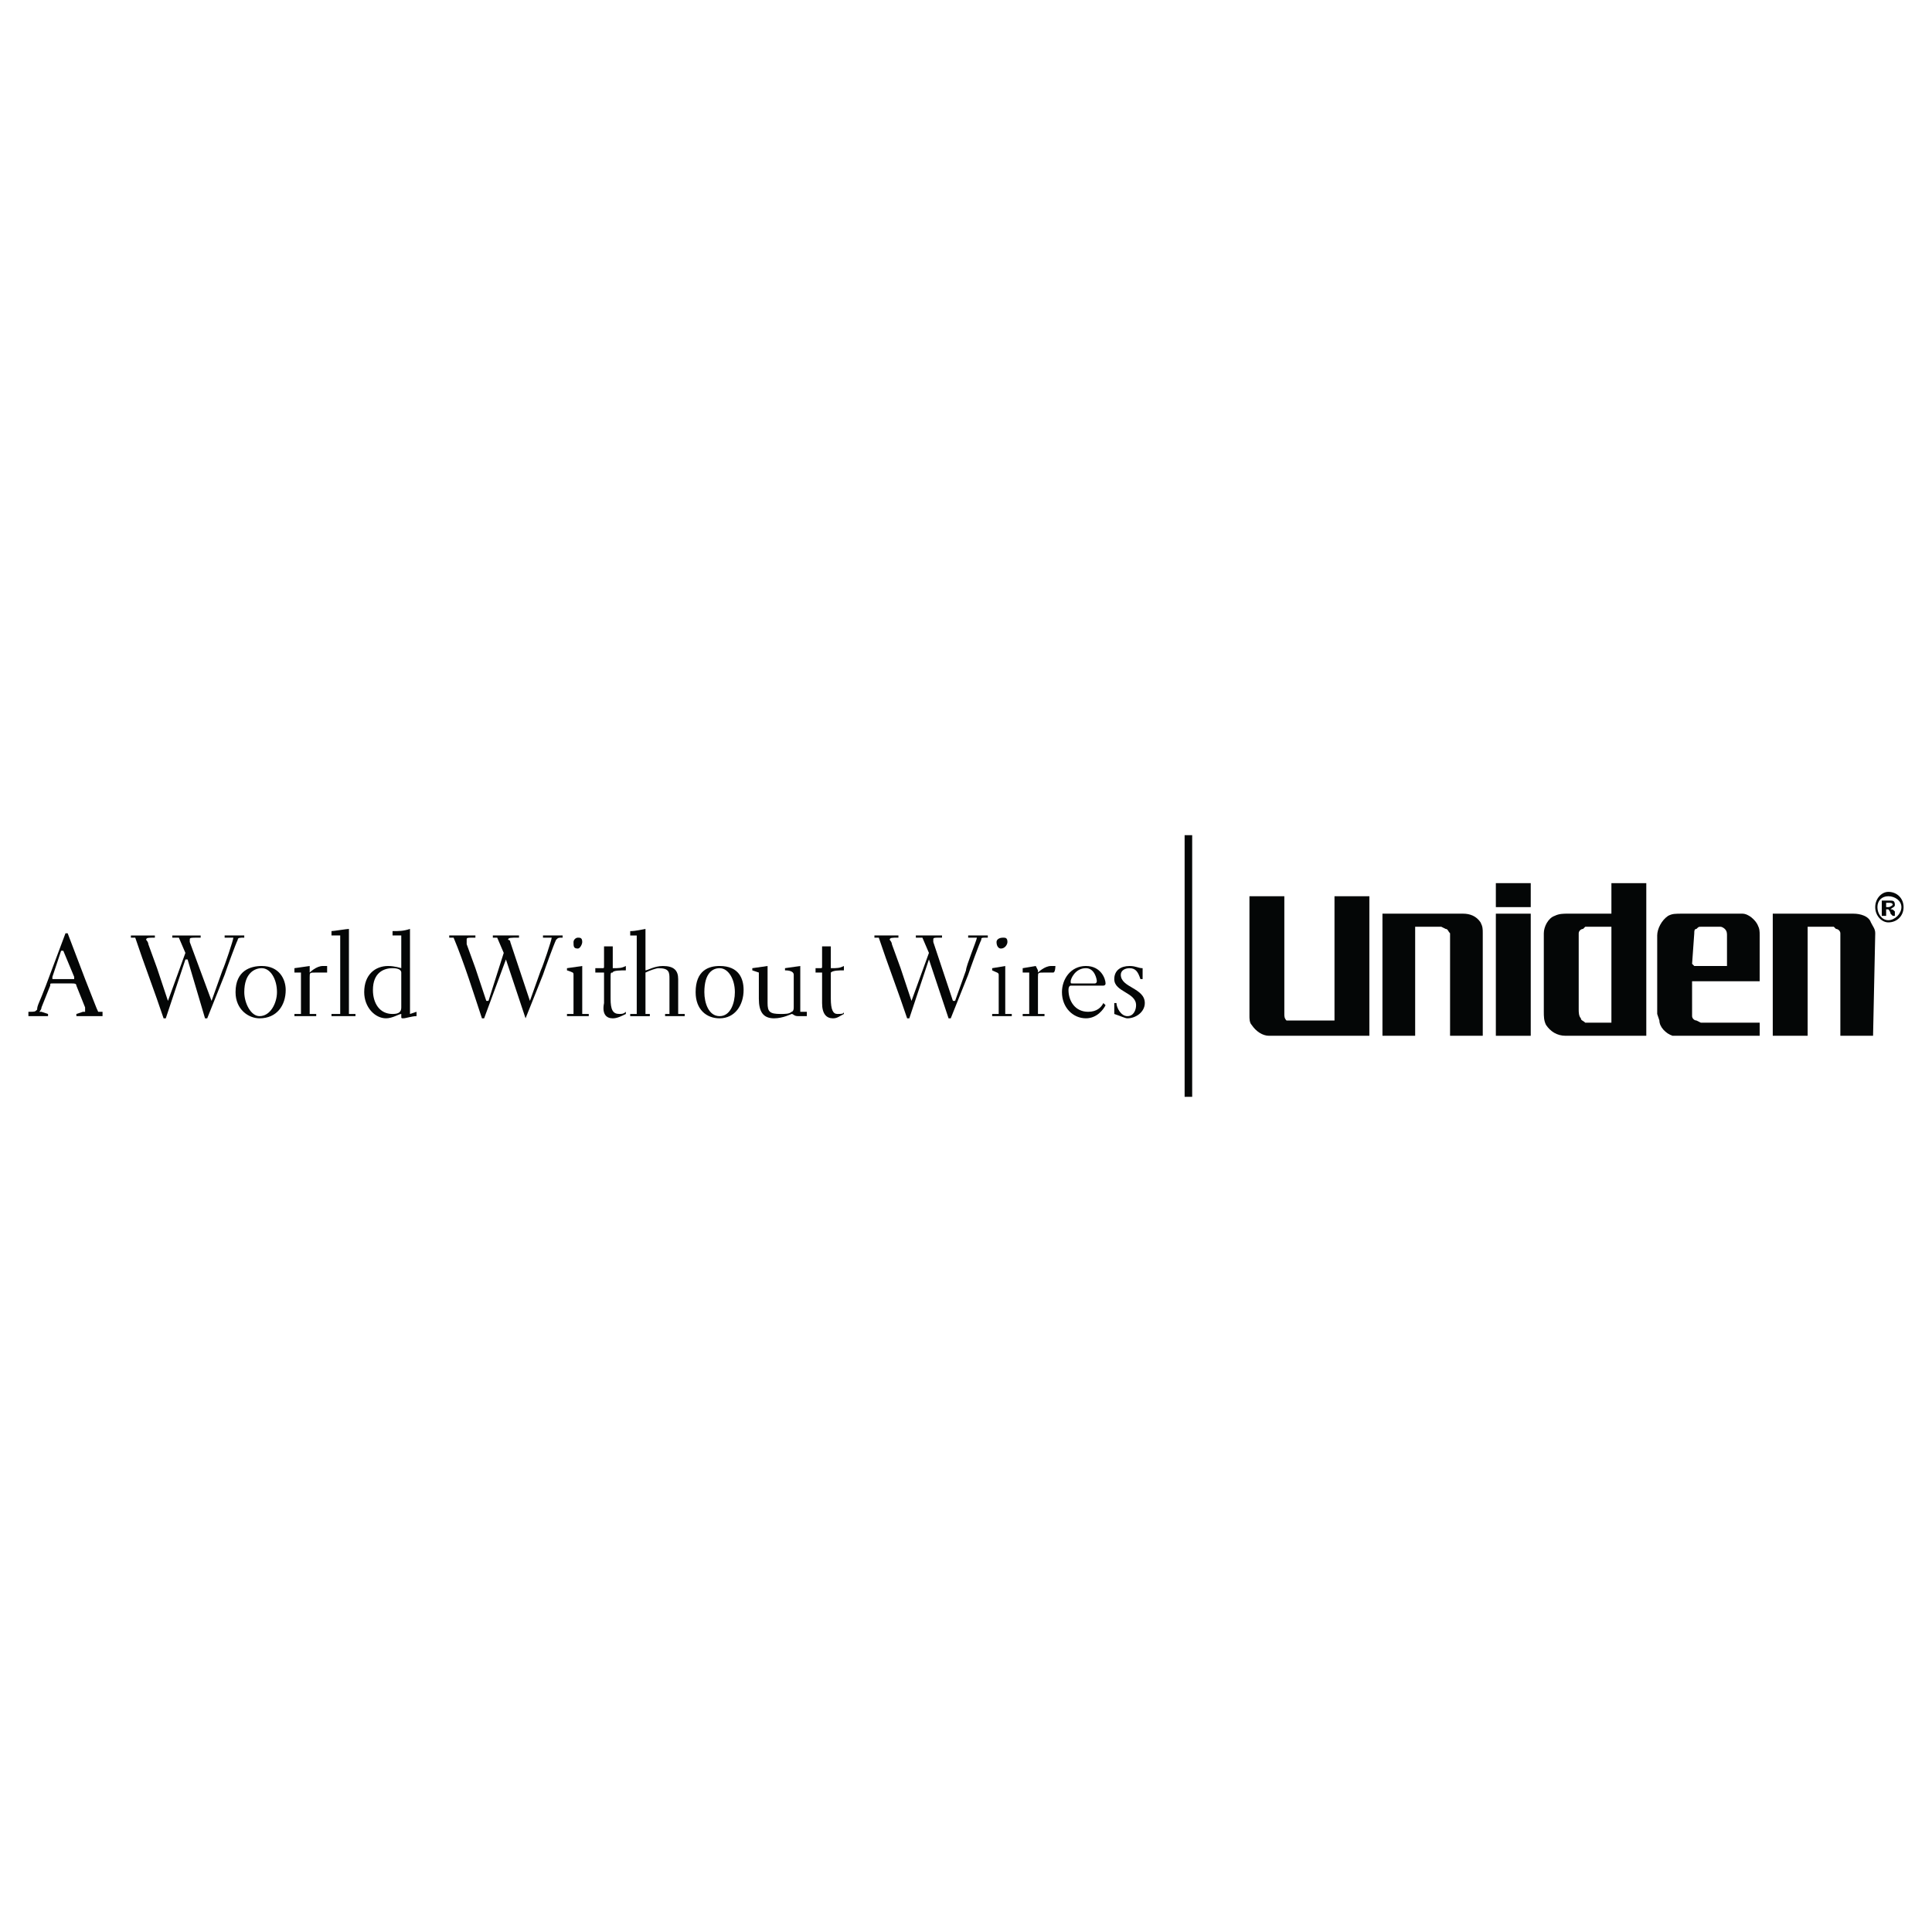 <?xml version="1.0" encoding="utf-8"?>
<!-- Generator: Adobe Illustrator 13.0.0, SVG Export Plug-In . SVG Version: 6.00 Build 14948)  -->
<!DOCTYPE svg PUBLIC "-//W3C//DTD SVG 1.0//EN" "http://www.w3.org/TR/2001/REC-SVG-20010904/DTD/svg10.dtd">
<svg version="1.0" id="Layer_1" xmlns="http://www.w3.org/2000/svg" xmlns:xlink="http://www.w3.org/1999/xlink" x="0px" y="0px"
	 width="192.756px" height="192.756px" viewBox="0 0 192.756 192.756" enable-background="new 0 0 192.756 192.756"
	 xml:space="preserve">
<g>
	<polygon fill-rule="evenodd" clip-rule="evenodd" fill="#FFFFFF" points="0,0 192.756,0 192.756,192.756 0,192.756 0,0 	"/>
	<path fill-rule="evenodd" clip-rule="evenodd" fill="#040606" d="M144.673,103.121V93.115c-0.218-0.218-0.218-0.435-0.436-0.435
		l-0.436-0.217c-0.652,0-1.739,0-2.61,0v10.877h-3.263V91.157h8.049c0.652,0,1.306,0.218,1.74,0.871
		c0.218,0.435,0.218,0.652,0.218,1.087v10.225h-3.263V103.121L144.673,103.121z"/>
	<path fill-rule="evenodd" clip-rule="evenodd" fill="#040606" d="M133.143,89.417h3.48v13.923h-10.007
		c-0.652,0-1.305-0.436-1.74-1.088c-0.218-0.219-0.218-0.652-0.218-0.871V89.417h3.48v0.218v11.53c0,0.217,0,0.436,0.218,0.652
		h0.436c0.652,0,3.48,0,4.351,0V89.417L133.143,89.417z"/>
	<path fill-rule="evenodd" clip-rule="evenodd" fill="#040606" d="M164.251,88.111h-3.48v2.828v0.217h-4.351
		c-0.436,0-0.87,0-1.306,0.218c-0.652,0.218-1.088,1.088-1.088,1.74v7.833c0,0.434,0,0.869,0.218,1.305
		c0.436,0.652,1.088,1.088,1.958,1.088h8.049V88.111L164.251,88.111z M160.771,96.813v5.003v0.217h-2.61
		c-0.218-0.217-0.435-0.217-0.435-0.434c-0.218-0.219-0.218-0.652-0.218-0.871v-7.614c0-0.218,0.218-0.435,0.435-0.435l0.218-0.217
		h2.61v0.217V96.813L160.771,96.813z"/>
	<path fill-rule="evenodd" clip-rule="evenodd" fill="#040606" d="M168.819,97.9h0.218h6.526v-4.568c0-0.436,0-0.653-0.218-1.088
		c-0.217-0.435-0.87-1.088-1.522-1.088h-5.874c-0.87,0-1.088,0-1.522,0.218c-0.652,0.435-1.088,1.305-1.088,1.958v7.832l0.218,0.652
		c0,0.652,0.652,1.305,1.305,1.523c1.306,0,2.394,0,3.699,0h4.133h0.87v-1.307h-5.874l-0.435-0.217
		c-0.218,0-0.436-0.217-0.436-0.436C168.819,100.293,168.819,99.205,168.819,97.9L168.819,97.9z M169.037,93.115
		c0-0.218,0-0.435,0.218-0.435c0.218-0.217,0.218-0.217,0.435-0.217h1.958c0.218,0,0.436,0.217,0.436,0.217
		c0.218,0.217,0.218,0.435,0.218,0.653v3.045c-1.088,0-2.394,0-3.264,0l-0.218-0.217L169.037,93.115L169.037,93.115z"/>
	<polygon fill-rule="evenodd" clip-rule="evenodd" fill="#040606" points="149.241,103.34 152.722,103.34 152.722,91.157 
		149.241,91.157 149.241,103.34 	"/>
	<polygon fill-rule="evenodd" clip-rule="evenodd" fill="#040606" points="149.241,90.504 152.722,90.504 152.722,88.111 
		149.241,88.111 149.241,90.504 	"/>
	<path fill-rule="evenodd" clip-rule="evenodd" fill="#040606" d="M183.612,103.121V93.115c0-0.218-0.217-0.435-0.435-0.435
		l-0.218-0.217c-0.87,0-1.74,0-2.61,0v10.877h-3.48V91.157h8.049c0.652,0,1.522,0.218,1.74,0.871
		c0.218,0.435,0.435,0.652,0.435,1.087l-0.217,10.225h-3.264V103.121L183.612,103.121z"/>
	<path fill-rule="evenodd" clip-rule="evenodd" fill="#040606" d="M188.181,90.504v-0.435h0.218c0.218,0,0.436,0,0.436,0.217
		c0,0-0.218,0.218-0.436,0.218H188.181L188.181,90.504z M189.051,91.375v-0.435c-0.217-0.218-0.217-0.218-0.435-0.218l0,0
		c0.218-0.217,0.435-0.217,0.435-0.435c0-0.435-0.217-0.435-0.435-0.435h-0.87v1.523h0.435v-0.653l0,0c0.218,0,0.218,0,0.218,0
		s0.218,0.218,0.218,0.435l0.218,0.218H189.051L189.051,91.375z M188.398,89.417c0.652,0,1.306,0.435,1.306,1.088
		c0,0.652-0.653,1.305-1.306,1.305s-1.088-0.653-1.088-1.305C187.311,89.852,187.746,89.417,188.398,89.417L188.398,89.417z
		 M188.398,88.981c-0.652,0-1.306,0.653-1.306,1.523s0.653,1.523,1.306,1.523c0.87,0,1.522-0.653,1.522-1.523
		S189.269,88.981,188.398,88.981L188.398,88.981z"/>
	<path fill-rule="evenodd" clip-rule="evenodd" fill="#040606" d="M5.445,97.684c-0.218,0-0.218,0-0.218,0s0,0,0-0.219l0.871-2.61
		c0.217,0,0.217,0,0.217,0l0,0l1.087,2.61c0,0.219,0,0.219,0,0.219s0,0-0.217,0H5.445L5.445,97.684z M10.231,100.947
		c-0.435,0-0.435,0-0.435,0c-0.217-0.436-0.435-1.088-1.305-3.264l-1.74-4.569H6.533l-1.958,5.221
		c-0.653,1.74-0.87,1.957-0.87,2.393c-0.218,0.219-0.218,0.219-0.871,0.219v0.434c0.218,0,0.436,0,0.871,0s0.87,0,1.087,0v-0.217
		l-0.652-0.217H3.922c0,0,0.218-0.219,0.218-0.436l0.87-2.176c0-0.217,0-0.217,0.217-0.217h1.958c0.217,0,0.435,0,0.435,0.217
		l0.87,2.176c0,0.217,0,0.436,0,0.436s0,0-0.217,0l-0.653,0.217v0.217c0.87,0,1.088,0,1.523,0s0.87,0,1.087,0V100.947
		L10.231,100.947z"/>
	<path fill-rule="evenodd" clip-rule="evenodd" fill="#040606" d="M24.372,93.55c-0.435,0-0.653,0-0.653,0.217
		c-0.217,0.435-1.088,2.828-1.305,3.48l-1.74,4.352h-0.218l-1.74-5.875h-0.217L16.54,101.6h-0.218
		c-0.87-2.611-1.958-5.439-2.828-8.049h-0.435v-0.218c0.871,0,1.088,0,1.088,0c0.217,0,1.087,0,1.305,0v0.218
		c-0.653,0-0.87,0-0.87,0.217c0,0,0.217,0.218,0.217,0.435l0.871,2.393l1.087,3.264l0,0l1.741-4.787l-0.653-1.522h-0.653v-0.218
		c0.435,0,0.87,0,1.306,0c0.652,0,1.087,0,1.522,0v0.218c-1.087,0-1.087,0-1.087,0.217c0,0,0,0,0,0.218l2.175,5.874l0,0l1.087-3.046
		c0.218-0.435,1.088-3.045,1.088-3.263c0,0,0,0-0.87,0v-0.218c0.217,0,1.305,0,1.958,0V93.55L24.372,93.55z"/>
	<path fill-rule="evenodd" clip-rule="evenodd" fill="#040606" d="M24.372,98.988c0-1.957,1.087-2.393,1.74-2.393
		c0.87,0,1.522,1.088,1.522,2.393c0,1.088-0.652,2.393-1.74,2.393C25.024,101.381,24.372,100.076,24.372,98.988L24.372,98.988z
		 M23.501,98.988c0,1.74,1.305,2.611,2.393,2.611c1.74,0,2.611-1.307,2.611-2.828c0-1.088-0.653-2.394-2.393-2.394
		C25.024,96.378,23.501,96.813,23.501,98.988L23.501,98.988z"/>
	<path fill-rule="evenodd" clip-rule="evenodd" fill="#040606" d="M29.375,101.164h0.652v-2.611c0-0.652,0-1.521,0-1.521
		s-0.435,0-0.652,0v-0.436l1.522-0.218v0.435v0.218c0,0,0.653-0.653,1.306-0.653c0.217,0,0.435,0,0.435,0v0.653
		c-0.218,0-0.218,0-1.088,0c-0.653,0-0.653,0-0.653,0.434v3.699h0.653v0.217h-2.175V101.164L29.375,101.164z"/>
	<path fill-rule="evenodd" clip-rule="evenodd" fill="#040606" d="M33.073,101.381v-0.217h0.87V94.42c0-0.218,0-1.088,0-1.088
		c-0.218,0-0.653,0-0.87,0v-0.436c0.217,0,1.523-0.217,1.74-0.217c0,0.871,0,1.741,0,2.393v6.091h0.652v0.217H33.073L33.073,101.381
		z"/>
	<path fill-rule="evenodd" clip-rule="evenodd" fill="#040606" d="M40.035,100.512c0,0.436-0.218,0.652-0.87,0.652
		c-1.306,0-1.958-1.088-1.958-2.393c0-1.74,1.087-2.176,1.958-2.176c0.652,0,0.87,0.217,0.87,0.436V100.512L40.035,100.512z
		 M41.558,100.947l-0.653,0.217V94.42c0-0.435,0-1.088,0-1.741c-0.653,0.217-1.088,0.217-1.74,0.217v0.436h0.87v3.045v0.218
		c0,0-0.653-0.218-1.305-0.218c-1.306,0-2.393,0.87-2.393,2.61c0,1.523,1.087,2.611,2.175,2.611c0.653,0,1.305-0.436,1.523-0.436
		c0,0,0,0,0,0.217c0,0.219,0,0.219,0.217,0.219s0.87-0.219,1.306-0.219V100.947L41.558,100.947z"/>
	<path fill-rule="evenodd" clip-rule="evenodd" fill="#040606" d="M56.133,93.55c-0.436,0-0.436,0-0.653,0.217
		c-0.218,0.435-1.087,2.828-1.305,3.48l-1.74,4.352l0,0l-1.958-5.875l0,0l-2.176,5.875h-0.217c-0.87-2.611-1.74-5.439-2.828-8.049
		H44.82v-0.218c0.87,0,1.088,0,1.305,0c0,0,0.871,0,1.306,0v0.218c-0.87,0-0.87,0-0.87,0.217c0,0,0,0.218,0,0.435l0.87,2.393
		l1.087,3.264h0.218l1.522-4.787l-0.652-1.522h-0.435v-0.218c0.218,0,0.652,0,1.305,0c0.435,0,0.87,0,1.305,0v0.218
		c-0.87,0-1.088,0-1.088,0.217c0,0,0.218,0,0.218,0.218l1.958,5.874l0,0l1.087-3.046c0.218-0.435,1.088-3.045,1.088-3.263
		c0,0,0,0-0.87,0v-0.218c0.435,0,1.522,0,1.958,0V93.55L56.133,93.55z"/>
	<path fill-rule="evenodd" clip-rule="evenodd" fill="#040606" d="M56.568,101.164h0.652v-3.916c0-0.217,0-0.217-0.652-0.435v-0.217
		l1.522-0.218v4.786h0.653v0.217h-2.175V101.164L56.568,101.164z M58.09,93.985c0,0.217-0.217,0.652-0.435,0.652
		c-0.435,0-0.435-0.217-0.435-0.652c0-0.218,0.218-0.435,0.435-0.435C57.873,93.55,58.09,93.55,58.09,93.985L58.09,93.985z"/>
	<path fill-rule="evenodd" clip-rule="evenodd" fill="#040606" d="M62.441,101.164c-0.435,0.217-0.87,0.436-1.306,0.436
		c-0.652,0-1.087-0.436-0.87-1.523v-3.045h-0.87v-0.436h0.652c0.218,0,0.218,0,0.218-0.218V94.42h0.87v2.175
		c0.653,0,0.871,0,1.306-0.218v0.435c-0.435,0-1.306,0-1.306,0.218c-0.217,0-0.217,0-0.217,0.652v1.957
		c0,1.088,0.217,1.523,0.871,1.523c0.217,0,0.435,0,0.652-0.217V101.164L62.441,101.164z"/>
	<path fill-rule="evenodd" clip-rule="evenodd" fill="#040606" d="M62.876,101.164h0.652v-6.091c0-0.652,0-1.087,0-1.74h-0.652
		v-0.436c0.217,0,0.435,0,1.523-0.217c0,0.435,0,1.958,0,2.393v1.305c0,0.435,0,0.435,0,0.435c0.217,0,0.87-0.435,1.74-0.435
		c1.088,0,1.523,0.435,1.523,1.306v3.48h0.652v0.217h-1.958v-0.217h0.436v-3.48c0-0.652,0-1.088-1.088-1.088
		c-0.218,0-0.87,0.217-1.305,0.436c0,0,0,0,0,0.434v3.699h0.435v0.217h-1.958V101.164L62.876,101.164z"/>
	<path fill-rule="evenodd" clip-rule="evenodd" fill="#040606" d="M70.273,98.988c0-1.957,0.87-2.393,1.523-2.393
		c0.87,0,1.522,1.088,1.522,2.393c0,1.088-0.435,2.393-1.522,2.393C70.708,101.381,70.273,100.076,70.273,98.988L70.273,98.988z
		 M69.403,98.988c0,1.74,1.087,2.611,2.393,2.611c1.522,0,2.393-1.307,2.393-2.828c0-1.088-0.435-2.394-2.393-2.394
		C70.708,96.378,69.403,96.813,69.403,98.988L69.403,98.988z"/>
	<path fill-rule="evenodd" clip-rule="evenodd" fill="#040606" d="M75.059,96.596l1.522-0.218v3.698
		c0,0.871,0.218,1.088,1.305,1.088c0.435,0,0.87,0,1.088-0.217c0,0,0.218,0,0.218-0.436v-3.264c0-0.217-0.218-0.435-0.871-0.435
		v-0.217l1.523-0.218v4.569h0.653v0.434c-0.218,0-0.653,0-0.87,0c-0.435,0-0.435-0.217-0.653-0.217c0,0-0.87,0.436-1.74,0.436
		c-1.088,0-1.523-0.652-1.523-1.959v-2.609l-0.652-0.218V96.596L75.059,96.596z"/>
	<path fill-rule="evenodd" clip-rule="evenodd" fill="#040606" d="M84.195,101.164c-0.435,0.217-0.652,0.436-1.087,0.436
		c-0.652,0-1.088-0.436-1.088-1.523v-3.045h-0.652v-0.436h0.435c0.217,0,0.217,0,0.217-0.218V94.42h0.871v2.175
		c0.652,0,0.87,0,1.305-0.218v0.435c-0.435,0-1.087,0-1.305,0.218c0,0,0,0,0,0.652v1.957c0,1.088,0.217,1.523,0.652,1.523
		s0.652,0,0.652-0.217V101.164L84.195,101.164z"/>
	<path fill-rule="evenodd" clip-rule="evenodd" fill="#040606" d="M98.554,93.55c-0.653,0-0.653,0-0.653,0.217
		c-0.217,0.435-1.087,2.828-1.305,3.48l-1.74,4.352h-0.218l-1.958-5.875l0,0l-1.958,5.875h-0.217
		c-0.87-2.611-1.958-5.439-2.828-8.049h-0.435v-0.218c0.87,0,0.87,0,1.088,0c0.217,0,1.087,0,1.305,0v0.218
		c-0.653,0-0.87,0-0.87,0.217c0,0,0.217,0.218,0.217,0.435l0.871,2.393l1.087,3.264l0,0l1.74-4.787l-0.652-1.522h-0.653v-0.218
		c0.435,0,0.87,0,1.305,0c0.653,0,1.088,0,1.305,0v0.218c-0.87,0-0.87,0-0.87,0.217c0,0,0,0,0,0.218l1.958,5.874h0.218l1.087-3.046
		c0-0.435,1.088-3.045,1.088-3.263c0,0,0,0-0.871,0v-0.218c0.218,0,1.305,0,1.958,0V93.55L98.554,93.55z"/>
	<path fill-rule="evenodd" clip-rule="evenodd" fill="#040606" d="M98.988,101.164h0.653v-3.916c0-0.217-0.218-0.217-0.653-0.435
		v-0.217l1.306-0.218v4.786h0.652v0.217h-1.958V101.164L98.988,101.164z M100.512,93.985c0,0.217-0.218,0.652-0.653,0.652
		c-0.217,0-0.435-0.217-0.435-0.652c0-0.218,0.218-0.435,0.652-0.435C100.294,93.55,100.512,93.55,100.512,93.985L100.512,93.985z"
		/>
	<path fill-rule="evenodd" clip-rule="evenodd" fill="#040606" d="M102.034,101.164h0.652v-2.611c0-0.652,0-1.521,0-1.521
		s-0.435,0-0.652,0v-0.436l1.306-0.218l0.217,0.435v0.218c0,0,0.653-0.653,1.306-0.653c0.218,0,0.435,0,0.435,0s0,0.653-0.217,0.653
		c0,0,0,0-0.87,0c-0.653,0-0.653,0-0.653,0.434v3.699h0.653v0.217h-2.176V101.164L102.034,101.164z"/>
	<path fill-rule="evenodd" clip-rule="evenodd" fill="#040606" d="M107.038,98.119c-0.218,0-0.218,0-0.218-0.219
		c0-0.217,0.435-1.305,1.522-1.305c0.87,0,1.088,1.088,1.088,1.305c0,0,0,0.219-0.218,0.219H107.038L107.038,98.119z
		 M110.083,100.076c-0.218,0.436-0.652,0.871-1.522,0.871c-1.306,0-1.958-1.088-1.958-2.176c0-0.436,0.218-0.436,0.218-0.436h3.263
		c0,0,0.218,0,0.218-0.217c0-0.436-0.436-1.741-1.958-1.741s-2.393,1.306-2.393,2.61c0,1.523,1.088,2.611,2.393,2.611
		c1.088,0,1.74-0.871,1.958-1.307L110.083,100.076L110.083,100.076z"/>
	<path fill-rule="evenodd" clip-rule="evenodd" fill="#040606" d="M111.171,100.076h0.218c0,0.436,0.435,1.305,1.088,1.305
		c0.652,0,0.87-0.652,0.87-1.088c0-1.305-2.176-1.305-2.176-2.609c0-0.871,0.652-1.306,1.522-1.306c0.653,0,0.87,0.218,1.306,0.218
		v1.088h-0.218c-0.218-0.652-0.435-1.088-1.088-1.088c-0.435,0-0.87,0.217-0.87,0.652c0,1.305,2.394,1.305,2.394,2.828
		c0,0.871-0.87,1.523-1.74,1.523c-0.218,0-0.653-0.219-1.306-0.436V100.076L111.171,100.076z"/>
	
		<line fill="none" stroke="#040606" stroke-width="0.754" stroke-miterlimit="2.613" x1="118.567" y1="83.326" x2="118.567" y2="109.43"/>
</g>
</svg>
